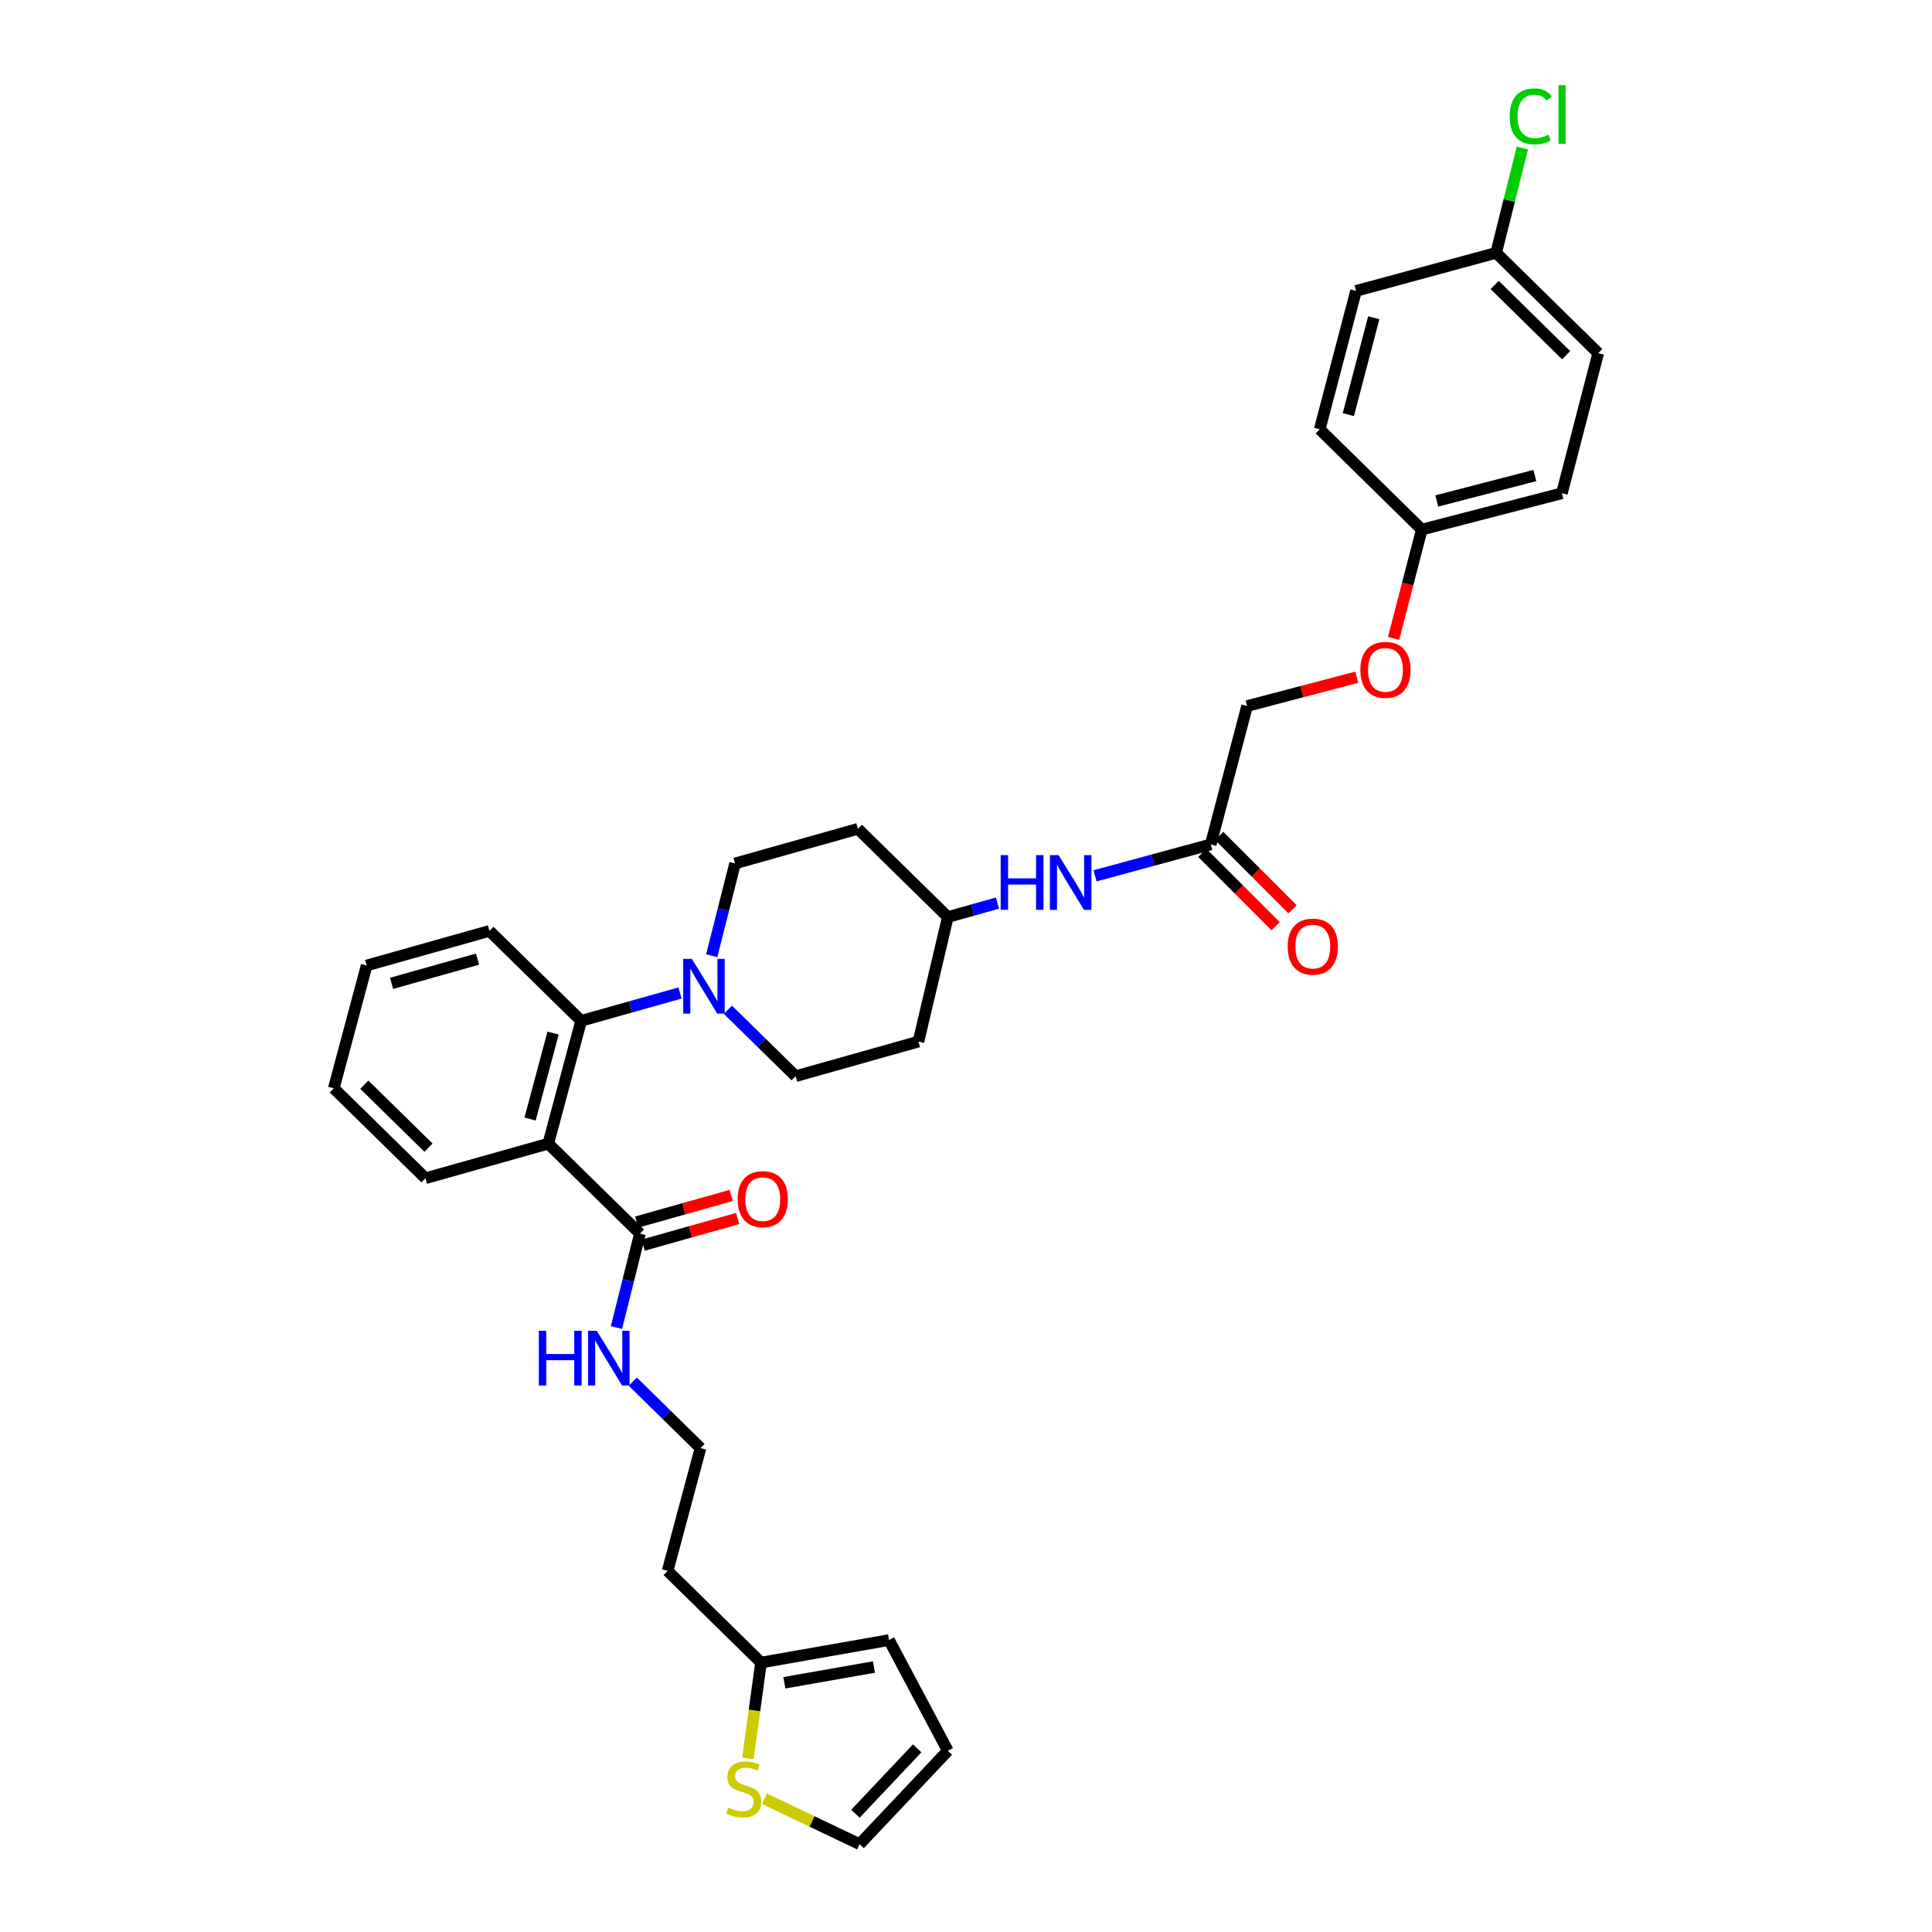 <?xml version='1.0' encoding='iso-8859-1'?>
<svg version='1.1' baseProfile='full'
              xmlns='http://www.w3.org/2000/svg'
                      xmlns:rdkit='http://www.rdkit.org/xml'
                      xmlns:xlink='http://www.w3.org/1999/xlink'
                  xml:space='preserve'
width='1000px' height='1000px' viewBox='0 0 1000 1000'>
<!-- END OF HEADER -->
<rect style='opacity:1.0;fill:#FFFFFF;stroke:none' width='1000' height='1000' x='0' y='0'> </rect>
<path class='bond-0' d='M 702.257,350.541 L 673.87,357.993' style='fill:none;fill-rule:evenodd;stroke:#FF0000;stroke-width:6px;stroke-linecap:butt;stroke-linejoin:miter;stroke-opacity:1' />
<path class='bond-0' d='M 673.87,357.993 L 645.483,365.445' style='fill:none;fill-rule:evenodd;stroke:#000000;stroke-width:6px;stroke-linecap:butt;stroke-linejoin:miter;stroke-opacity:1' />
<path class='bond-1' d='M 721.307,330.45 L 728.609,302.286' style='fill:none;fill-rule:evenodd;stroke:#FF0000;stroke-width:6px;stroke-linecap:butt;stroke-linejoin:miter;stroke-opacity:1' />
<path class='bond-1' d='M 728.609,302.286 L 735.91,274.122' style='fill:none;fill-rule:evenodd;stroke:#000000;stroke-width:6px;stroke-linecap:butt;stroke-linejoin:miter;stroke-opacity:1' />
<path class='bond-2' d='M 566.785,453.333 L 596.733,445.198' style='fill:none;fill-rule:evenodd;stroke:#0000FF;stroke-width:6px;stroke-linecap:butt;stroke-linejoin:miter;stroke-opacity:1' />
<path class='bond-2' d='M 596.733,445.198 L 626.681,437.063' style='fill:none;fill-rule:evenodd;stroke:#000000;stroke-width:6px;stroke-linecap:butt;stroke-linejoin:miter;stroke-opacity:1' />
<path class='bond-3' d='M 516.296,467.428 L 503.448,471.048' style='fill:none;fill-rule:evenodd;stroke:#0000FF;stroke-width:6px;stroke-linecap:butt;stroke-linejoin:miter;stroke-opacity:1' />
<path class='bond-3' d='M 503.448,471.048 L 490.599,474.667' style='fill:none;fill-rule:evenodd;stroke:#000000;stroke-width:6px;stroke-linecap:butt;stroke-linejoin:miter;stroke-opacity:1' />
<path class='bond-4' d='M 622.298,441.446 L 641.276,460.424' style='fill:none;fill-rule:evenodd;stroke:#000000;stroke-width:6px;stroke-linecap:butt;stroke-linejoin:miter;stroke-opacity:1' />
<path class='bond-4' d='M 641.276,460.424 L 660.255,479.403' style='fill:none;fill-rule:evenodd;stroke:#FF0000;stroke-width:6px;stroke-linecap:butt;stroke-linejoin:miter;stroke-opacity:1' />
<path class='bond-4' d='M 631.064,432.68 L 650.042,451.659' style='fill:none;fill-rule:evenodd;stroke:#000000;stroke-width:6px;stroke-linecap:butt;stroke-linejoin:miter;stroke-opacity:1' />
<path class='bond-4' d='M 650.042,451.659 L 669.02,470.637' style='fill:none;fill-rule:evenodd;stroke:#FF0000;stroke-width:6px;stroke-linecap:butt;stroke-linejoin:miter;stroke-opacity:1' />
<path class='bond-5' d='M 626.681,437.063 L 645.483,365.445' style='fill:none;fill-rule:evenodd;stroke:#000000;stroke-width:6px;stroke-linecap:butt;stroke-linejoin:miter;stroke-opacity:1' />
<path class='bond-6' d='M 387.117,910.126 L 390.51,885.331' style='fill:none;fill-rule:evenodd;stroke:#CCCC00;stroke-width:6px;stroke-linecap:butt;stroke-linejoin:miter;stroke-opacity:1' />
<path class='bond-6' d='M 390.51,885.331 L 393.904,860.537' style='fill:none;fill-rule:evenodd;stroke:#000000;stroke-width:6px;stroke-linecap:butt;stroke-linejoin:miter;stroke-opacity:1' />
<path class='bond-7' d='M 395.7,931.026 L 420.319,942.786' style='fill:none;fill-rule:evenodd;stroke:#CCCC00;stroke-width:6px;stroke-linecap:butt;stroke-linejoin:miter;stroke-opacity:1' />
<path class='bond-7' d='M 420.319,942.786 L 444.938,954.545' style='fill:none;fill-rule:evenodd;stroke:#000000;stroke-width:6px;stroke-linecap:butt;stroke-linejoin:miter;stroke-opacity:1' />
<path class='bond-8' d='M 331.239,638.504 L 325.159,662.825' style='fill:none;fill-rule:evenodd;stroke:#000000;stroke-width:6px;stroke-linecap:butt;stroke-linejoin:miter;stroke-opacity:1' />
<path class='bond-8' d='M 325.159,662.825 L 319.078,687.146' style='fill:none;fill-rule:evenodd;stroke:#0000FF;stroke-width:6px;stroke-linecap:butt;stroke-linejoin:miter;stroke-opacity:1' />
<path class='bond-9' d='M 332.92,644.47 L 357.375,637.58' style='fill:none;fill-rule:evenodd;stroke:#000000;stroke-width:6px;stroke-linecap:butt;stroke-linejoin:miter;stroke-opacity:1' />
<path class='bond-9' d='M 357.375,637.58 L 381.83,630.691' style='fill:none;fill-rule:evenodd;stroke:#FF0000;stroke-width:6px;stroke-linecap:butt;stroke-linejoin:miter;stroke-opacity:1' />
<path class='bond-9' d='M 329.558,632.538 L 354.013,625.648' style='fill:none;fill-rule:evenodd;stroke:#000000;stroke-width:6px;stroke-linecap:butt;stroke-linejoin:miter;stroke-opacity:1' />
<path class='bond-9' d='M 354.013,625.648 L 378.468,618.759' style='fill:none;fill-rule:evenodd;stroke:#FF0000;stroke-width:6px;stroke-linecap:butt;stroke-linejoin:miter;stroke-opacity:1' />
<path class='bond-10' d='M 331.239,638.504 L 283.787,591.954' style='fill:none;fill-rule:evenodd;stroke:#000000;stroke-width:6px;stroke-linecap:butt;stroke-linejoin:miter;stroke-opacity:1' />
<path class='bond-11' d='M 327.525,715.135 L 345.05,732.329' style='fill:none;fill-rule:evenodd;stroke:#0000FF;stroke-width:6px;stroke-linecap:butt;stroke-linejoin:miter;stroke-opacity:1' />
<path class='bond-11' d='M 345.05,732.329 L 362.575,749.524' style='fill:none;fill-rule:evenodd;stroke:#000000;stroke-width:6px;stroke-linecap:butt;stroke-linejoin:miter;stroke-opacity:1' />
<path class='bond-12' d='M 393.904,860.537 L 460.158,848.898' style='fill:none;fill-rule:evenodd;stroke:#000000;stroke-width:6px;stroke-linecap:butt;stroke-linejoin:miter;stroke-opacity:1' />
<path class='bond-12' d='M 405.987,871.001 L 452.365,862.853' style='fill:none;fill-rule:evenodd;stroke:#000000;stroke-width:6px;stroke-linecap:butt;stroke-linejoin:miter;stroke-opacity:1' />
<path class='bond-13' d='M 393.904,860.537 L 345.564,813.092' style='fill:none;fill-rule:evenodd;stroke:#000000;stroke-width:6px;stroke-linecap:butt;stroke-linejoin:miter;stroke-opacity:1' />
<path class='bond-14' d='M 368.371,494.68 L 374.426,470.796' style='fill:none;fill-rule:evenodd;stroke:#0000FF;stroke-width:6px;stroke-linecap:butt;stroke-linejoin:miter;stroke-opacity:1' />
<path class='bond-14' d='M 374.426,470.796 L 380.481,446.912' style='fill:none;fill-rule:evenodd;stroke:#000000;stroke-width:6px;stroke-linecap:butt;stroke-linejoin:miter;stroke-opacity:1' />
<path class='bond-15' d='M 351.975,513.97 L 326.386,521.178' style='fill:none;fill-rule:evenodd;stroke:#0000FF;stroke-width:6px;stroke-linecap:butt;stroke-linejoin:miter;stroke-opacity:1' />
<path class='bond-15' d='M 326.386,521.178 L 300.798,528.386' style='fill:none;fill-rule:evenodd;stroke:#000000;stroke-width:6px;stroke-linecap:butt;stroke-linejoin:miter;stroke-opacity:1' />
<path class='bond-16' d='M 376.767,522.649 L 394.289,539.843' style='fill:none;fill-rule:evenodd;stroke:#0000FF;stroke-width:6px;stroke-linecap:butt;stroke-linejoin:miter;stroke-opacity:1' />
<path class='bond-16' d='M 394.289,539.843 L 411.811,557.036' style='fill:none;fill-rule:evenodd;stroke:#000000;stroke-width:6px;stroke-linecap:butt;stroke-linejoin:miter;stroke-opacity:1' />
<path class='bond-17' d='M 253.346,481.829 L 189.778,499.736' style='fill:none;fill-rule:evenodd;stroke:#000000;stroke-width:6px;stroke-linecap:butt;stroke-linejoin:miter;stroke-opacity:1' />
<path class='bond-17' d='M 247.172,496.448 L 202.674,508.982' style='fill:none;fill-rule:evenodd;stroke:#000000;stroke-width:6px;stroke-linecap:butt;stroke-linejoin:miter;stroke-opacity:1' />
<path class='bond-18' d='M 253.346,481.829 L 300.798,528.386' style='fill:none;fill-rule:evenodd;stroke:#000000;stroke-width:6px;stroke-linecap:butt;stroke-linejoin:miter;stroke-opacity:1' />
<path class='bond-19' d='M 189.778,499.736 L 172.767,563.304' style='fill:none;fill-rule:evenodd;stroke:#000000;stroke-width:6px;stroke-linecap:butt;stroke-linejoin:miter;stroke-opacity:1' />
<path class='bond-20' d='M 172.767,563.304 L 220.219,609.86' style='fill:none;fill-rule:evenodd;stroke:#000000;stroke-width:6px;stroke-linecap:butt;stroke-linejoin:miter;stroke-opacity:1' />
<path class='bond-20' d='M 188.567,561.438 L 221.783,594.028' style='fill:none;fill-rule:evenodd;stroke:#000000;stroke-width:6px;stroke-linecap:butt;stroke-linejoin:miter;stroke-opacity:1' />
<path class='bond-21' d='M 220.219,609.86 L 283.787,591.954' style='fill:none;fill-rule:evenodd;stroke:#000000;stroke-width:6px;stroke-linecap:butt;stroke-linejoin:miter;stroke-opacity:1' />
<path class='bond-22' d='M 283.787,591.954 L 300.798,528.386' style='fill:none;fill-rule:evenodd;stroke:#000000;stroke-width:6px;stroke-linecap:butt;stroke-linejoin:miter;stroke-opacity:1' />
<path class='bond-22' d='M 274.363,579.214 L 286.271,534.717' style='fill:none;fill-rule:evenodd;stroke:#000000;stroke-width:6px;stroke-linecap:butt;stroke-linejoin:miter;stroke-opacity:1' />
<path class='bond-23' d='M 490.599,474.667 L 444.042,429.005' style='fill:none;fill-rule:evenodd;stroke:#000000;stroke-width:6px;stroke-linecap:butt;stroke-linejoin:miter;stroke-opacity:1' />
<path class='bond-24' d='M 490.599,474.667 L 475.379,539.13' style='fill:none;fill-rule:evenodd;stroke:#000000;stroke-width:6px;stroke-linecap:butt;stroke-linejoin:miter;stroke-opacity:1' />
<path class='bond-25' d='M 444.042,429.005 L 380.481,446.912' style='fill:none;fill-rule:evenodd;stroke:#000000;stroke-width:6px;stroke-linecap:butt;stroke-linejoin:miter;stroke-opacity:1' />
<path class='bond-26' d='M 411.811,557.036 L 475.379,539.13' style='fill:none;fill-rule:evenodd;stroke:#000000;stroke-width:6px;stroke-linecap:butt;stroke-linejoin:miter;stroke-opacity:1' />
<path class='bond-27' d='M 444.938,954.545 L 490.599,906.198' style='fill:none;fill-rule:evenodd;stroke:#000000;stroke-width:6px;stroke-linecap:butt;stroke-linejoin:miter;stroke-opacity:1' />
<path class='bond-27' d='M 442.774,938.781 L 474.737,904.938' style='fill:none;fill-rule:evenodd;stroke:#000000;stroke-width:6px;stroke-linecap:butt;stroke-linejoin:miter;stroke-opacity:1' />
<path class='bond-28' d='M 460.158,848.898 L 490.599,906.198' style='fill:none;fill-rule:evenodd;stroke:#000000;stroke-width:6px;stroke-linecap:butt;stroke-linejoin:miter;stroke-opacity:1' />
<path class='bond-29' d='M 345.564,813.092 L 362.575,749.524' style='fill:none;fill-rule:evenodd;stroke:#000000;stroke-width:6px;stroke-linecap:butt;stroke-linejoin:miter;stroke-opacity:1' />
<path class='bond-30' d='M 735.91,274.122 L 683.086,222.193' style='fill:none;fill-rule:evenodd;stroke:#000000;stroke-width:6px;stroke-linecap:butt;stroke-linejoin:miter;stroke-opacity:1' />
<path class='bond-31' d='M 735.91,274.122 L 808.431,255.32' style='fill:none;fill-rule:evenodd;stroke:#000000;stroke-width:6px;stroke-linecap:butt;stroke-linejoin:miter;stroke-opacity:1' />
<path class='bond-31' d='M 743.677,259.301 L 794.442,246.14' style='fill:none;fill-rule:evenodd;stroke:#000000;stroke-width:6px;stroke-linecap:butt;stroke-linejoin:miter;stroke-opacity:1' />
<path class='bond-32' d='M 774.409,130.877 L 827.233,182.799' style='fill:none;fill-rule:evenodd;stroke:#000000;stroke-width:6px;stroke-linecap:butt;stroke-linejoin:miter;stroke-opacity:1' />
<path class='bond-32' d='M 773.643,147.506 L 810.62,183.852' style='fill:none;fill-rule:evenodd;stroke:#000000;stroke-width:6px;stroke-linecap:butt;stroke-linejoin:miter;stroke-opacity:1' />
<path class='bond-33' d='M 774.409,130.877 L 781.189,103.757' style='fill:none;fill-rule:evenodd;stroke:#000000;stroke-width:6px;stroke-linecap:butt;stroke-linejoin:miter;stroke-opacity:1' />
<path class='bond-33' d='M 781.189,103.757 L 787.969,76.637' style='fill:none;fill-rule:evenodd;stroke:#00CC00;stroke-width:6px;stroke-linecap:butt;stroke-linejoin:miter;stroke-opacity:1' />
<path class='bond-34' d='M 774.409,130.877 L 701.888,150.574' style='fill:none;fill-rule:evenodd;stroke:#000000;stroke-width:6px;stroke-linecap:butt;stroke-linejoin:miter;stroke-opacity:1' />
<path class='bond-35' d='M 683.086,222.193 L 701.888,150.574' style='fill:none;fill-rule:evenodd;stroke:#000000;stroke-width:6px;stroke-linecap:butt;stroke-linejoin:miter;stroke-opacity:1' />
<path class='bond-35' d='M 697.897,214.598 L 711.058,164.465' style='fill:none;fill-rule:evenodd;stroke:#000000;stroke-width:6px;stroke-linecap:butt;stroke-linejoin:miter;stroke-opacity:1' />
<path class='bond-36' d='M 808.431,255.32 L 827.233,182.799' style='fill:none;fill-rule:evenodd;stroke:#000000;stroke-width:6px;stroke-linecap:butt;stroke-linejoin:miter;stroke-opacity:1' />
<path  class='atom-0' d='M 704.109 346.723
Q 704.109 339.923, 707.469 336.123
Q 710.829 332.323, 717.109 332.323
Q 723.389 332.323, 726.749 336.123
Q 730.109 339.923, 730.109 346.723
Q 730.109 353.603, 726.709 357.523
Q 723.309 361.403, 717.109 361.403
Q 710.869 361.403, 707.469 357.523
Q 704.109 353.643, 704.109 346.723
M 717.109 358.203
Q 721.429 358.203, 723.749 355.323
Q 726.109 352.403, 726.109 346.723
Q 726.109 341.163, 723.749 338.363
Q 721.429 335.523, 717.109 335.523
Q 712.789 335.523, 710.429 338.323
Q 708.109 341.123, 708.109 346.723
Q 708.109 352.443, 710.429 355.323
Q 712.789 358.203, 717.109 358.203
' fill='#FF0000'/>
<path  class='atom-1' d='M 517.947 442.6
L 521.787 442.6
L 521.787 454.64
L 536.267 454.64
L 536.267 442.6
L 540.107 442.6
L 540.107 470.92
L 536.267 470.92
L 536.267 457.84
L 521.787 457.84
L 521.787 470.92
L 517.947 470.92
L 517.947 442.6
' fill='#0000FF'/>
<path  class='atom-1' d='M 547.907 442.6
L 557.187 457.6
Q 558.107 459.08, 559.587 461.76
Q 561.067 464.44, 561.147 464.6
L 561.147 442.6
L 564.907 442.6
L 564.907 470.92
L 561.027 470.92
L 551.067 454.52
Q 549.907 452.6, 548.667 450.4
Q 547.467 448.2, 547.107 447.52
L 547.107 470.92
L 543.427 470.92
L 543.427 442.6
L 547.907 442.6
' fill='#0000FF'/>
<path  class='atom-3' d='M 666.505 489.967
Q 666.505 483.167, 669.865 479.367
Q 673.225 475.567, 679.505 475.567
Q 685.785 475.567, 689.145 479.367
Q 692.505 483.167, 692.505 489.967
Q 692.505 496.847, 689.105 500.767
Q 685.705 504.647, 679.505 504.647
Q 673.265 504.647, 669.865 500.767
Q 666.505 496.887, 666.505 489.967
M 679.505 501.447
Q 683.825 501.447, 686.145 498.567
Q 688.505 495.647, 688.505 489.967
Q 688.505 484.407, 686.145 481.607
Q 683.825 478.767, 679.505 478.767
Q 675.185 478.767, 672.825 481.567
Q 670.505 484.367, 670.505 489.967
Q 670.505 495.687, 672.825 498.567
Q 675.185 501.447, 679.505 501.447
' fill='#FF0000'/>
<path  class='atom-5' d='M 376.958 935.615
Q 377.278 935.735, 378.598 936.295
Q 379.918 936.855, 381.358 937.215
Q 382.838 937.535, 384.278 937.535
Q 386.958 937.535, 388.518 936.255
Q 390.078 934.935, 390.078 932.655
Q 390.078 931.095, 389.278 930.135
Q 388.518 929.175, 387.318 928.655
Q 386.118 928.135, 384.118 927.535
Q 381.598 926.775, 380.078 926.055
Q 378.598 925.335, 377.518 923.815
Q 376.478 922.295, 376.478 919.735
Q 376.478 916.175, 378.878 913.975
Q 381.318 911.775, 386.118 911.775
Q 389.398 911.775, 393.118 913.335
L 392.198 916.415
Q 388.798 915.015, 386.238 915.015
Q 383.478 915.015, 381.958 916.175
Q 380.438 917.295, 380.478 919.255
Q 380.478 920.775, 381.238 921.695
Q 382.038 922.615, 383.158 923.135
Q 384.318 923.655, 386.238 924.255
Q 388.798 925.055, 390.318 925.855
Q 391.838 926.655, 392.918 928.295
Q 394.038 929.895, 394.038 932.655
Q 394.038 936.575, 391.398 938.695
Q 388.798 940.775, 384.438 940.775
Q 381.918 940.775, 379.998 940.215
Q 378.118 939.695, 375.878 938.775
L 376.958 935.615
' fill='#CCCC00'/>
<path  class='atom-7' d='M 278.903 688.807
L 282.743 688.807
L 282.743 700.847
L 297.223 700.847
L 297.223 688.807
L 301.063 688.807
L 301.063 717.127
L 297.223 717.127
L 297.223 704.047
L 282.743 704.047
L 282.743 717.127
L 278.903 717.127
L 278.903 688.807
' fill='#0000FF'/>
<path  class='atom-7' d='M 308.863 688.807
L 318.143 703.807
Q 319.063 705.287, 320.543 707.967
Q 322.023 710.647, 322.103 710.807
L 322.103 688.807
L 325.863 688.807
L 325.863 717.127
L 321.983 717.127
L 312.023 700.727
Q 310.863 698.807, 309.623 696.607
Q 308.423 694.407, 308.063 693.727
L 308.063 717.127
L 304.383 717.127
L 304.383 688.807
L 308.863 688.807
' fill='#0000FF'/>
<path  class='atom-8' d='M 381.8 620.677
Q 381.8 613.877, 385.16 610.077
Q 388.52 606.277, 394.8 606.277
Q 401.08 606.277, 404.44 610.077
Q 407.8 613.877, 407.8 620.677
Q 407.8 627.557, 404.4 631.477
Q 401 635.357, 394.8 635.357
Q 388.56 635.357, 385.16 631.477
Q 381.8 627.597, 381.8 620.677
M 394.8 632.157
Q 399.12 632.157, 401.44 629.277
Q 403.8 626.357, 403.8 620.677
Q 403.8 615.117, 401.44 612.317
Q 399.12 609.477, 394.8 609.477
Q 390.48 609.477, 388.12 612.277
Q 385.8 615.077, 385.8 620.677
Q 385.8 626.397, 388.12 629.277
Q 390.48 632.157, 394.8 632.157
' fill='#FF0000'/>
<path  class='atom-10' d='M 358.106 496.32
L 367.386 511.32
Q 368.306 512.8, 369.786 515.48
Q 371.266 518.16, 371.346 518.32
L 371.346 496.32
L 375.106 496.32
L 375.106 524.64
L 371.226 524.64
L 361.266 508.24
Q 360.106 506.32, 358.866 504.12
Q 357.666 501.92, 357.306 501.24
L 357.306 524.64
L 353.626 524.64
L 353.626 496.32
L 358.106 496.32
' fill='#0000FF'/>
<path  class='atom-29' d='M 781.396 60.231
Q 781.396 53.191, 784.676 49.511
Q 787.996 45.791, 794.276 45.791
Q 800.116 45.791, 803.236 49.911
L 800.596 52.071
Q 798.316 49.071, 794.276 49.071
Q 789.996 49.071, 787.716 51.951
Q 785.476 54.791, 785.476 60.231
Q 785.476 65.831, 787.796 68.711
Q 790.156 71.591, 794.716 71.591
Q 797.836 71.591, 801.476 69.711
L 802.596 72.711
Q 801.116 73.671, 798.876 74.231
Q 796.636 74.791, 794.156 74.791
Q 787.996 74.791, 784.676 71.031
Q 781.396 67.271, 781.396 60.231
' fill='#00CC00'/>
<path  class='atom-29' d='M 806.676 44.071
L 810.356 44.071
L 810.356 74.431
L 806.676 74.431
L 806.676 44.071
' fill='#00CC00'/>
</svg>
